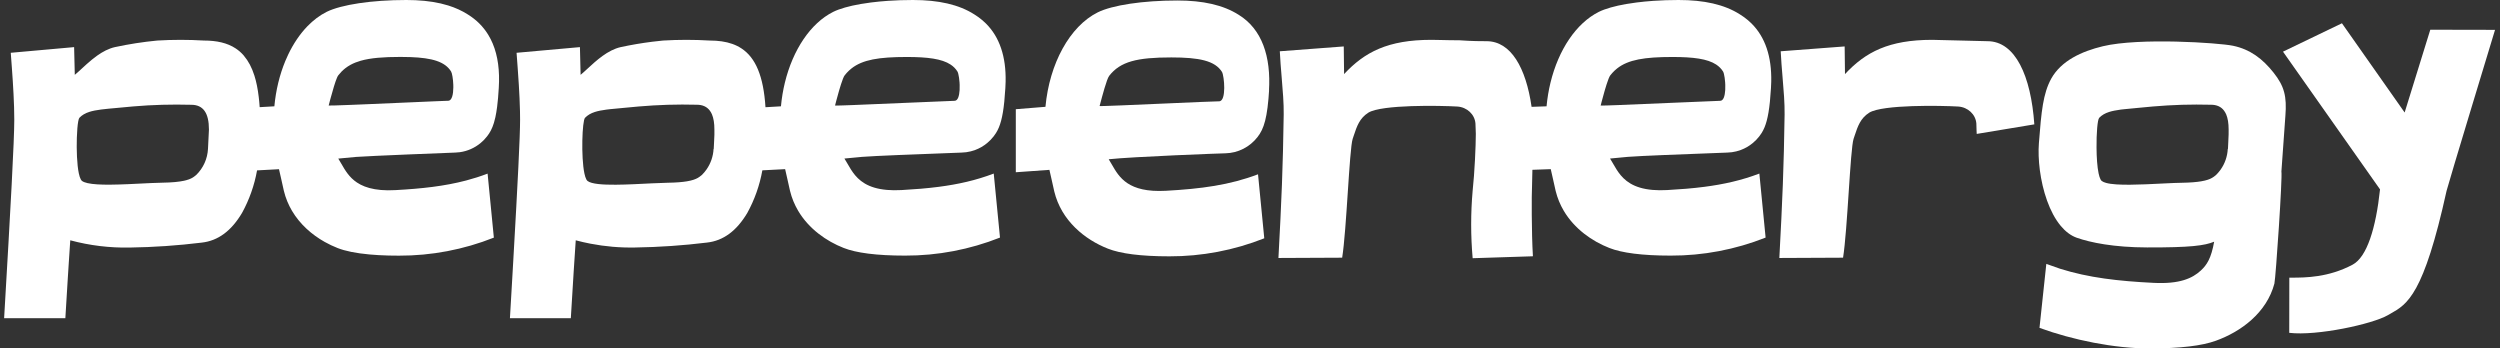 <svg width="287" height="40" viewBox="0 0 287 40" fill="none" xmlns="http://www.w3.org/2000/svg">
<rect x="0" y="0" width="287" height="40" fill="#333333" stroke="none"/>
<path fill-rule="evenodd" clip-rule="evenodd" d="M198.283 17.517C198.24 17.517 198.134 17.521 197.979 17.529C197.761 17.539 197.055 17.566 196.092 17.601C193.308 17.705 188.377 17.888 186.864 18.008C186.186 18.062 185.509 18.125 184.832 18.2C184.949 18.381 185.06 18.574 185.175 18.774L185.188 18.796L185.207 18.829C185.321 19.028 185.438 19.232 185.567 19.435C185.635 19.543 185.706 19.651 185.782 19.758C186.464 20.72 187.501 21.613 189.726 21.803C190.22 21.846 190.773 21.853 191.394 21.819C192.901 21.736 194.306 21.624 195.647 21.45C197.882 21.161 199.936 20.702 201.974 19.925L202.692 27.274C199.22 28.652 195.525 29.354 191.798 29.344C188.517 29.344 186.177 29.032 184.749 28.465C183.756 28.077 182.755 27.529 181.849 26.818C180.943 26.107 180.132 25.233 179.518 24.195C179.416 24.022 179.319 23.844 179.228 23.662C179.046 23.297 178.888 22.914 178.758 22.513C178.693 22.312 178.634 22.107 178.584 21.897C178.498 21.475 178.392 21.017 178.277 20.523C178.196 20.172 178.111 19.804 178.026 19.418L175.92 19.493L175.873 21.541C175.829 22.082 175.812 26.732 175.979 29.42L169.061 29.642C168.834 27.059 168.834 24.464 169.061 21.883C169.283 19.865 169.424 16.715 169.424 15.374C169.424 15.146 169.413 14.928 169.402 14.72C169.392 14.533 169.382 14.353 169.382 14.183C169.306 13.136 168.416 12.303 167.299 12.23C165.257 12.113 158.645 11.996 157.096 12.927C156.074 13.575 155.768 14.495 155.413 15.565C155.373 15.686 155.332 15.809 155.289 15.934C155.093 16.527 154.919 19.168 154.727 22.057C154.54 24.894 154.336 27.97 154.081 29.582L146.764 29.616C147.121 23.015 147.28 19.224 147.369 13.141C147.387 11.868 147.263 10.386 147.136 8.879C147.052 7.874 146.967 6.858 146.922 5.886L154.263 5.331L154.301 8.506C156.66 5.97 159.344 4.573 164.31 4.573C164.61 4.573 164.974 4.582 165.4 4.592C166.001 4.607 166.726 4.625 167.567 4.625C169.005 4.729 170.054 4.729 170.658 4.729C173.459 4.729 175.181 7.787 175.826 12.265L177.545 12.205C177.632 11.27 177.784 10.361 177.996 9.489C178.915 5.716 180.946 2.662 183.55 1.36C184.285 0.999 185.368 0.693 186.686 0.463C187.062 0.398 187.458 0.339 187.87 0.286C188.489 0.207 189.144 0.143 189.829 0.096C190.284 0.065 190.753 0.04 191.232 0.024C191.71 0.008 192.199 0 192.695 0C195.623 0 197.962 0.514 199.744 1.653C200.075 1.857 200.383 2.08 200.668 2.322C200.81 2.443 200.947 2.569 201.078 2.699C201.471 3.091 201.812 3.524 202.102 3.998C202.683 4.948 203.058 6.064 203.231 7.342C203.317 7.982 203.353 8.662 203.338 9.382C203.334 9.622 203.323 9.867 203.307 10.115C203.171 12.424 202.937 13.73 202.565 14.626C202.464 14.87 202.352 15.084 202.228 15.279C202.147 15.409 202.06 15.531 201.968 15.649C201.856 15.792 201.738 15.929 201.613 16.058C201.488 16.188 201.356 16.309 201.219 16.422C200.808 16.763 200.344 17.031 199.848 17.216C199.682 17.278 199.514 17.331 199.342 17.374C198.998 17.461 198.644 17.509 198.283 17.517ZM183.918 12.12C184.055 12.119 184.29 12.113 184.604 12.103C184.919 12.094 185.31 12.079 185.761 12.062C187.552 11.994 190.263 11.877 192.634 11.774C195.036 11.67 197.088 11.581 197.482 11.573C197.858 11.565 198.018 11.002 198.056 10.336C198.067 10.146 198.069 9.947 198.062 9.75C198.059 9.652 198.054 9.554 198.047 9.458C198.033 9.266 198.013 9.082 197.989 8.915C197.941 8.582 197.875 8.32 197.809 8.214C197.608 7.891 197.345 7.624 197.012 7.407C196.014 6.754 194.393 6.542 191.99 6.542C188.793 6.542 186.924 6.851 185.649 7.854C185.55 7.931 185.456 8.012 185.364 8.098C185.182 8.269 185.011 8.457 184.851 8.664C184.745 8.8 184.598 9.189 184.446 9.659C184.386 9.847 184.324 10.048 184.264 10.251C184.242 10.328 184.219 10.405 184.197 10.482L184.176 10.556C183.944 11.365 183.755 12.12 183.755 12.12L183.781 12.114C183.779 12.118 183.827 12.12 183.918 12.12Z" fill="white"/>
<path fill-rule="evenodd" clip-rule="evenodd" d="M142.217 1.71C140.435 0.571 138.096 0.057 135.167 0.057C131.201 0.057 127.701 0.59 126.023 1.417C122.818 3.018 120.479 7.275 120.018 12.261L116.615 12.537V19.774L120.473 19.5C120.559 19.89 120.645 20.262 120.726 20.615C120.84 21.105 120.945 21.561 121.031 21.98C121.844 25.339 124.549 27.513 127.195 28.548C128.624 29.114 130.963 29.427 134.244 29.427C137.971 29.436 141.667 28.735 145.138 27.357L144.421 20.008C141.159 21.251 137.859 21.681 133.841 21.902C129.506 22.14 128.476 20.346 127.641 18.89C127.519 18.678 127.402 18.473 127.279 18.283C129.986 17.987 140.319 17.599 140.679 17.599C142.12 17.57 143.473 16.884 144.364 15.731C145.1 14.794 145.504 13.557 145.703 10.198L145.676 10.459C145.932 6.475 144.863 3.344 142.217 1.71ZM139.961 11.63C139.49 11.63 136.774 11.75 133.88 11.877C130.192 12.039 126.216 12.214 126.234 12.171C126.24 12.156 126.269 12.044 126.316 11.867C126.521 11.089 127.053 9.069 127.33 8.714C128.611 7.061 130.534 6.592 134.469 6.592C137.673 6.592 139.487 6.969 140.288 8.265C140.537 8.695 140.826 11.611 139.961 11.63Z" fill="white"/>
<path d="M278.997 3.412L276.053 12.915L268.854 2.672L262.088 5.93L273.227 21.742C272.755 26.194 271.723 29.513 270.079 30.385C267.294 31.863 264.666 31.871 263.082 31.876C262.99 31.876 262.9 31.876 262.815 31.877L262.805 38.209C265.974 38.589 272.356 37.209 274.125 36.182C274.232 36.119 274.339 36.059 274.446 35.999C276.361 34.919 278.233 33.863 280.868 21.902C281.008 21.268 286.431 3.427 286.431 3.427L278.997 3.412Z" fill="white"/>
<path d="M233.541 14.277C233.157 8.728 231.365 4.729 228.161 4.729C227.873 4.729 226.577 4.694 225.222 4.656C223.741 4.616 222.191 4.573 221.813 4.573C216.847 4.573 214.164 5.97 211.804 8.506L211.766 5.331L204.425 5.886C204.47 6.857 204.555 7.872 204.639 8.876C204.766 10.384 204.891 11.867 204.872 13.141C204.783 19.224 204.624 23.016 204.268 29.616L211.584 29.582C211.839 27.97 212.042 24.896 212.23 22.06C212.422 19.17 212.597 16.527 212.792 15.934C212.835 15.809 212.876 15.685 212.917 15.564L212.917 15.562C213.272 14.494 213.578 13.575 214.599 12.927C216.148 11.996 222.76 12.113 224.802 12.23C225.919 12.303 226.808 13.136 226.886 14.183C226.886 14.541 226.927 15.374 226.927 15.374L233.541 14.277Z" fill="white"/>
<path fill-rule="evenodd" clip-rule="evenodd" d="M262.363 13.293C262.331 13.736 262.11 16.804 261.906 19.681C262.041 20.303 261.261 31.83 261.102 32.551C260.213 35.913 257.259 38.084 254.369 39.121C252.81 39.685 250.36 40 246.778 40C242.705 40.008 237.926 39.022 234.135 37.641L234.204 36.982L234.898 30.475L234.918 30.293C235.026 30.329 235.245 30.408 235.49 30.496C235.877 30.636 236.328 30.798 236.498 30.851C239.791 31.888 243.174 32.269 247.218 32.472C250.238 32.626 251.684 31.95 252.647 31.063C253.366 30.404 253.845 29.641 254.185 27.747C253.092 28.199 251.46 28.419 246.485 28.406C242.67 28.398 239.98 27.846 238.405 27.291C237.711 27.043 237.103 26.565 236.577 25.936C235.275 24.381 234.479 21.878 234.173 19.527C234.03 18.421 233.994 17.343 234.067 16.414C234.349 12.771 234.545 10.744 235.475 9.04C236.626 6.963 238.993 5.89 241.404 5.31C245.591 4.302 254.695 4.912 256.34 5.251C258.327 5.662 259.756 6.761 261.004 8.336C262.253 9.907 262.535 11.08 262.363 13.293ZM255.769 17.094C255.781 16.821 255.793 16.572 255.805 16.348L255.809 16.266C255.84 15.625 255.862 15.167 255.847 14.868C255.847 14.151 255.752 13.571 255.565 13.127C255.495 12.97 255.414 12.833 255.324 12.709C254.989 12.253 254.488 12.024 253.814 12.024C252.704 11.996 251.59 11.996 250.48 12.029C249.925 12.046 249.37 12.07 248.815 12.104C248.26 12.137 247.709 12.178 247.154 12.224C246.51 12.289 245.93 12.341 245.406 12.388C244.832 12.439 244.326 12.485 243.878 12.535C243.735 12.547 243.596 12.564 243.465 12.58C243.2 12.618 242.96 12.655 242.735 12.7C242.514 12.742 242.31 12.796 242.123 12.854C241.657 13.003 241.29 13.214 240.988 13.525C240.792 13.729 240.666 15.316 240.682 16.961C240.69 18.044 240.76 19.15 240.919 19.905C240.947 20.05 240.984 20.182 241.021 20.298C241.094 20.531 241.18 20.696 241.286 20.779C241.4 20.866 241.572 20.941 241.784 20.999C242.4 21.169 243.388 21.214 244.518 21.206C245.024 21.202 245.559 21.186 246.101 21.165C246.127 21.164 246.153 21.163 246.178 21.163C246.309 21.159 246.441 21.155 246.571 21.148C247.137 21.125 247.709 21.096 248.258 21.068C248.39 21.062 248.52 21.055 248.648 21.049C249.317 21.015 249.941 20.99 250.488 20.982C251.46 20.966 252.165 20.903 252.688 20.816C253.32 20.709 253.688 20.568 253.936 20.423C254.102 20.332 254.215 20.239 254.317 20.156C254.346 20.132 254.374 20.109 254.402 20.087C254.561 19.93 254.712 19.759 254.846 19.581C254.883 19.535 254.912 19.494 254.944 19.448C255.422 18.765 255.703 17.952 255.748 17.102L255.769 17.094Z" fill="white"/>
<path fill-rule="evenodd" clip-rule="evenodd" d="M56.565 5.003C56.713 5.356 56.839 5.728 56.941 6.118C57.147 6.898 57.262 7.75 57.287 8.675C57.294 8.906 57.294 9.142 57.289 9.382C57.285 9.622 57.274 9.866 57.258 10.115C57.234 10.519 57.207 10.891 57.177 11.237C57.174 11.266 57.172 11.296 57.169 11.325C57.139 11.663 57.105 11.977 57.069 12.265C57.011 12.717 56.944 13.111 56.869 13.458C56.819 13.689 56.764 13.9 56.705 14.094C56.5 14.771 56.241 15.238 55.919 15.649C55.697 15.936 55.446 16.194 55.173 16.42C54.489 16.986 53.662 17.353 52.781 17.474C52.605 17.498 52.426 17.512 52.247 17.517C52.045 17.517 42.224 17.907 40.867 18.015C40.188 18.069 39.511 18.133 38.834 18.206C38.957 18.397 39.074 18.602 39.196 18.814C39.613 19.54 40.078 20.35 40.977 20.951C41.235 21.123 41.529 21.278 41.868 21.409C42.207 21.54 42.591 21.646 43.029 21.721C43.467 21.797 43.959 21.841 44.515 21.847C44.792 21.849 45.086 21.843 45.396 21.825C48.41 21.66 51.019 21.377 53.512 20.721C54.343 20.502 55.161 20.242 55.976 19.931L56.694 27.28C53.223 28.658 49.527 29.36 45.8 29.35C45.389 29.35 44.995 29.346 44.614 29.336C43.816 29.316 43.086 29.273 42.417 29.212C40.849 29.07 39.627 28.819 38.751 28.472C38.254 28.277 37.756 28.043 37.269 27.769C35.806 26.946 34.441 25.759 33.52 24.201C33.418 24.028 33.321 23.851 33.23 23.668C33.048 23.304 32.891 22.921 32.76 22.52C32.695 22.319 32.637 22.113 32.586 21.903C32.5 21.484 32.395 21.029 32.282 20.539C32.2 20.186 32.114 19.814 32.028 19.424L29.51 19.56C29.433 19.988 29.34 20.413 29.229 20.832C29.118 21.251 28.991 21.665 28.846 22.074C28.558 22.89 28.204 23.682 27.786 24.442C26.562 26.506 25.037 27.645 23.153 27.853C20.415 28.189 17.662 28.378 14.905 28.419C12.599 28.466 10.297 28.186 8.067 27.586C8.063 27.644 8.059 27.704 8.055 27.765C8.046 27.904 8.036 28.052 8.025 28.207L8.019 28.303C7.988 28.765 7.952 29.303 7.913 29.917L7.904 30.044C7.864 30.667 7.819 31.366 7.771 32.138C7.691 33.405 7.602 34.867 7.503 36.531H0.473C1.23 23.674 1.64 16.071 1.64 13.748C1.64 12.81 1.605 11.806 1.554 10.805C1.503 9.774 1.433 8.746 1.364 7.799C1.34 7.469 1.316 7.148 1.293 6.841C1.273 6.57 1.254 6.309 1.236 6.06L8.509 5.409L8.586 8.592C8.825 8.396 9.09 8.151 9.38 7.884C9.74 7.551 10.137 7.184 10.567 6.834C10.761 6.676 10.962 6.522 11.169 6.376C11.79 5.937 12.467 5.573 13.187 5.409C13.992 5.236 14.8 5.086 15.612 4.96C16.424 4.834 17.24 4.732 18.058 4.654C18.948 4.601 19.839 4.574 20.73 4.574C21.622 4.574 22.512 4.601 23.403 4.654C24.873 4.654 26.091 4.922 27.058 5.56C27.38 5.772 27.674 6.027 27.941 6.325C27.955 6.341 27.968 6.359 27.981 6.377C27.993 6.392 28.005 6.408 28.017 6.422C28.513 7.007 28.911 7.749 29.207 8.685C29.43 9.39 29.594 10.208 29.703 11.138C29.748 11.509 29.785 11.893 29.811 12.302L31.497 12.205C31.669 10.335 32.107 8.568 32.754 7.004C32.862 6.744 32.976 6.489 33.095 6.24C33.692 4.996 34.43 3.907 35.276 3.029C35.953 2.327 36.7 1.76 37.501 1.36C39.18 0.533 42.679 0 46.646 0C47.012 0 47.369 0.007 47.716 0.024C49.107 0.09 50.352 0.286 51.454 0.629C52.28 0.887 53.027 1.226 53.695 1.653C54.688 2.266 55.473 3.049 56.053 3.998C56.246 4.315 56.417 4.65 56.565 5.003ZM50.196 11.616C50.839 11.589 51.29 11.571 51.459 11.567C51.888 11.557 52.035 10.823 52.042 10.039C52.043 9.941 52.042 9.842 52.039 9.744C52.016 9.055 51.9 8.393 51.785 8.208C51.084 7.074 49.608 6.644 47.104 6.554C46.746 6.541 46.367 6.535 45.967 6.535C43.999 6.535 42.535 6.652 41.402 6.976C40.977 7.098 40.599 7.248 40.259 7.432C40.032 7.555 39.821 7.693 39.625 7.847C39.331 8.079 39.068 8.347 38.828 8.657C38.806 8.684 38.783 8.722 38.759 8.768C38.735 8.814 38.709 8.869 38.683 8.931C38.577 9.179 38.453 9.546 38.332 9.942C38.027 10.934 37.732 12.114 37.732 12.114H37.725C37.717 12.134 38.713 12.101 40.176 12.044C40.5 12.031 40.849 12.017 41.213 12.002C41.578 11.987 41.96 11.971 42.353 11.955C43.906 11.889 45.632 11.814 47.164 11.747C48.152 11.704 49.06 11.664 49.789 11.633C49.872 11.63 49.954 11.626 50.033 11.623C50.089 11.62 50.143 11.618 50.196 11.616ZM18.616 12.029C17.504 12.06 16.392 12.123 15.283 12.218C14.622 12.285 14.028 12.337 13.494 12.384C12.027 12.514 11.005 12.604 10.251 12.847C9.784 12.997 9.42 13.206 9.118 13.52C9.019 13.622 8.936 14.086 8.881 14.735C8.854 15.058 8.833 15.428 8.821 15.823C8.777 17.202 8.834 18.876 9.047 19.895C9.078 20.041 9.112 20.173 9.149 20.289C9.223 20.522 9.311 20.69 9.413 20.771C9.552 20.878 9.774 20.959 10.051 21.023C10.673 21.164 11.595 21.207 12.647 21.2C13.298 21.195 13.997 21.172 14.7 21.142C15.191 21.12 15.684 21.096 16.164 21.072C16.371 21.061 16.576 21.051 16.777 21.042C16.999 21.031 17.217 21.021 17.429 21.012C17.852 20.994 18.253 20.979 18.616 20.973C19.781 20.956 20.565 20.87 21.112 20.753C21.203 20.734 21.288 20.713 21.366 20.692C21.838 20.566 22.096 20.415 22.284 20.276C22.336 20.237 22.383 20.199 22.428 20.163C22.463 20.134 22.497 20.107 22.531 20.081C22.933 19.688 23.255 19.224 23.484 18.717C23.712 18.21 23.847 17.66 23.877 17.093C23.901 16.5 23.927 16.027 23.948 15.646C23.951 15.59 23.954 15.537 23.957 15.485L23.957 15.475C23.97 15.235 23.981 15.025 23.986 14.874C23.986 12.96 23.326 12.029 21.954 12.029C21.398 12.013 20.842 12.006 20.285 12.006C19.729 12.006 19.172 12.013 18.616 12.029Z" fill="white"/>
<path fill-rule="evenodd" clip-rule="evenodd" d="M114.209 3.998C114.789 4.948 115.165 6.064 115.338 7.342C115.424 7.982 115.46 8.662 115.445 9.382C115.441 9.622 115.43 9.867 115.414 10.115C115.278 12.424 115.044 13.73 114.672 14.626C114.571 14.87 114.459 15.084 114.335 15.279C114.254 15.409 114.167 15.531 114.075 15.649C113.963 15.792 113.845 15.929 113.72 16.058C113.595 16.188 113.463 16.309 113.326 16.422C112.915 16.763 112.451 17.031 111.955 17.216C111.789 17.278 111.621 17.331 111.449 17.374C111.105 17.461 110.751 17.509 110.39 17.517C110.348 17.517 110.241 17.521 110.087 17.529C109.868 17.539 109.162 17.566 108.2 17.601C105.416 17.705 100.484 17.888 98.972 18.008C98.293 18.062 97.615 18.125 96.939 18.2C97.056 18.381 97.167 18.574 97.282 18.774L97.295 18.796C97.414 19.005 97.537 19.22 97.674 19.435C97.742 19.543 97.813 19.651 97.889 19.758C98.571 20.72 99.608 21.613 101.833 21.803C102.327 21.846 102.88 21.853 103.501 21.819C105.008 21.736 106.413 21.624 107.754 21.45C109.989 21.161 112.043 20.702 114.081 19.925L114.799 27.274C111.327 28.652 107.632 29.354 103.905 29.344C100.624 29.344 98.284 29.032 96.856 28.465C95.863 28.077 94.862 27.529 93.957 26.818C93.05 26.107 92.239 25.233 91.625 24.195C91.523 24.022 91.426 23.844 91.335 23.662C91.153 23.297 90.995 22.914 90.865 22.513C90.8 22.312 90.741 22.107 90.691 21.897C90.605 21.476 90.499 21.019 90.385 20.527C90.304 20.175 90.218 19.805 90.133 19.418L87.518 19.554C87.213 21.266 86.63 22.916 85.795 24.436C84.571 26.499 83.045 27.639 81.161 27.847C79.793 28.015 78.42 28.146 77.045 28.24C75.67 28.335 74.293 28.392 72.914 28.413C71.189 28.448 69.467 28.3 67.776 27.973C67.212 27.864 66.651 27.735 66.095 27.587C65.986 29.188 65.787 32.188 65.531 36.531H58.54C58.634 34.923 58.723 33.398 58.807 31.956C58.837 31.439 58.866 30.933 58.894 30.438C58.906 30.241 58.917 30.046 58.928 29.853C59.435 21.008 59.706 15.636 59.706 13.748C59.706 13.43 59.702 13.105 59.695 12.775C59.674 11.786 59.623 10.752 59.562 9.747C59.521 9.078 59.475 8.421 59.43 7.799C59.409 7.5 59.387 7.209 59.366 6.929C59.344 6.626 59.322 6.335 59.302 6.06L66.576 5.409L66.653 8.592C66.891 8.396 67.155 8.152 67.444 7.886C68.454 6.953 69.759 5.748 71.254 5.409C72.46 5.149 73.676 4.942 74.899 4.789C75.307 4.738 75.715 4.693 76.124 4.654C76.569 4.628 77.014 4.607 77.46 4.594C78.351 4.567 79.242 4.567 80.133 4.594C80.579 4.607 81.024 4.628 81.469 4.654C81.959 4.654 82.421 4.684 82.855 4.747C83.289 4.81 83.695 4.908 84.073 5.042C84.452 5.176 84.801 5.348 85.124 5.561C86.735 6.624 87.649 8.717 87.877 12.309L89.653 12.205C89.739 11.27 89.892 10.361 90.103 9.489C91.021 5.716 93.054 2.662 95.657 1.36C96.391 0.999 97.475 0.693 98.793 0.463C99.169 0.398 99.565 0.339 99.977 0.286C100.596 0.207 101.251 0.143 101.936 0.096C102.391 0.065 102.86 0.04 103.339 0.024C103.818 0.008 104.306 0 104.802 0C107.73 0 110.069 0.514 111.851 1.653C112.182 1.857 112.49 2.08 112.775 2.322C112.917 2.443 113.054 2.569 113.185 2.699C113.578 3.091 113.919 3.524 114.209 3.998ZM96.025 12.12C96.162 12.119 96.398 12.113 96.712 12.103C97.026 12.094 97.417 12.079 97.868 12.062C99.66 11.994 102.374 11.876 104.747 11.774C107.146 11.669 109.195 11.581 109.589 11.573C109.965 11.565 110.125 11.002 110.163 10.336C110.174 10.146 110.176 9.947 110.169 9.75C110.166 9.652 110.161 9.554 110.154 9.458C110.141 9.266 110.12 9.082 110.096 8.915C110.047 8.582 109.981 8.32 109.916 8.214C109.716 7.891 109.452 7.624 109.119 7.407C108.121 6.754 106.5 6.542 104.097 6.542C100.9 6.542 99.031 6.851 97.756 7.854C97.657 7.931 97.563 8.012 97.471 8.098C97.288 8.269 97.118 8.457 96.958 8.664C96.852 8.8 96.705 9.189 96.553 9.659C96.493 9.847 96.431 10.048 96.371 10.251C96.341 10.352 96.312 10.454 96.283 10.556C96.074 11.286 95.899 11.973 95.867 12.099C95.864 12.113 95.862 12.12 95.862 12.12L95.888 12.114C95.886 12.118 95.933 12.12 96.025 12.12ZM81.969 16.444L81.974 16.345C82.009 15.664 82.033 15.18 82.013 14.867C82.013 14.15 81.921 13.57 81.732 13.126C81.666 12.969 81.585 12.831 81.493 12.707C81.157 12.25 80.656 12.023 79.982 12.023C78.872 11.993 77.76 11.996 76.65 12.029C76.095 12.046 75.54 12.071 74.986 12.104C74.431 12.136 73.877 12.176 73.324 12.224C72.663 12.291 72.07 12.344 71.536 12.391C70.978 12.44 70.485 12.484 70.046 12.532C69.903 12.548 69.765 12.564 69.633 12.581C69.37 12.616 69.127 12.654 68.905 12.698C68.682 12.742 68.479 12.793 68.292 12.853C67.825 13.004 67.461 13.213 67.159 13.526C66.836 13.859 66.691 18.009 67.088 19.902C67.118 20.048 67.152 20.179 67.189 20.296C67.263 20.528 67.351 20.696 67.454 20.778C67.905 21.125 69.167 21.217 70.688 21.206C71.339 21.202 72.038 21.178 72.741 21.148C73.209 21.128 73.679 21.104 74.138 21.081C74.368 21.07 74.595 21.059 74.817 21.048C75.485 21.016 76.112 20.989 76.656 20.979C77.627 20.965 78.334 20.903 78.859 20.816C79.489 20.71 79.858 20.567 80.108 20.424C80.263 20.335 80.373 20.246 80.472 20.167C80.506 20.139 80.539 20.113 80.572 20.088C80.773 19.891 80.954 19.677 81.113 19.448C81.591 18.763 81.873 17.949 81.918 17.1L81.937 17.093C81.948 16.86 81.959 16.644 81.969 16.444Z" fill="white"/>
</svg>
